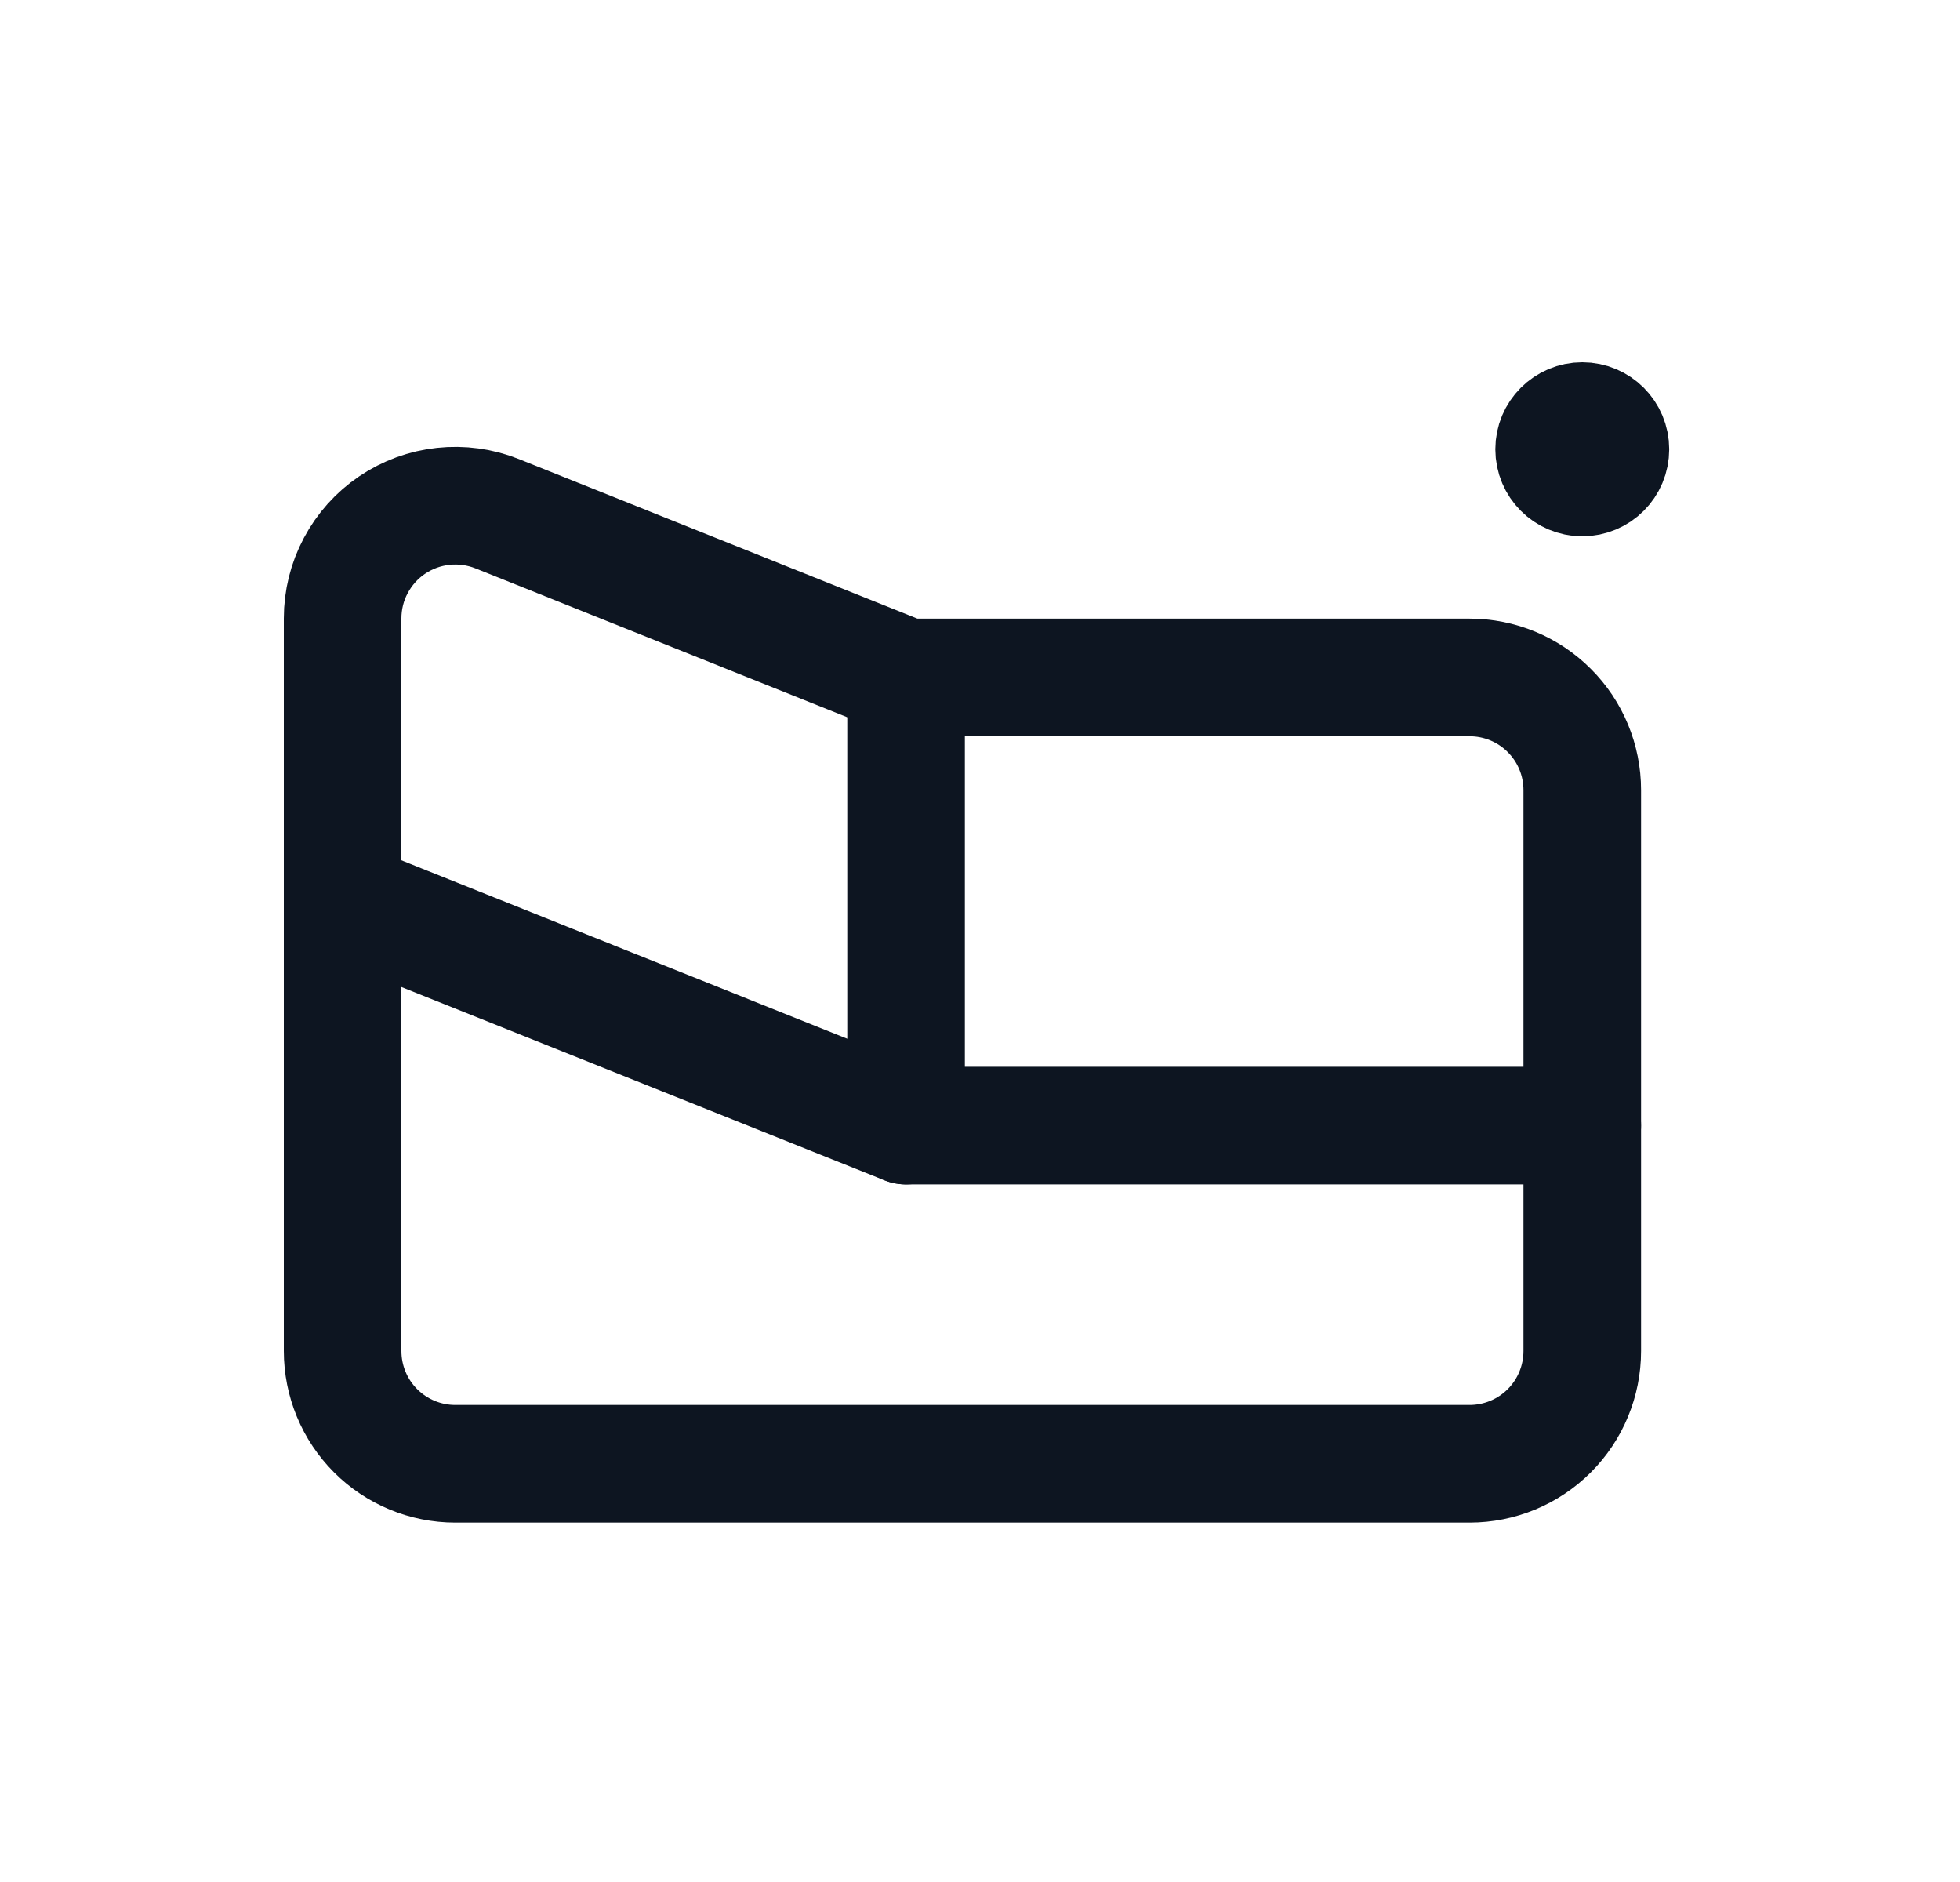 <svg xmlns="http://www.w3.org/2000/svg" fill="none" viewBox="0 0 25 24" height="24" width="25">
<g id="download 59">
<g id="Group 4">
<path stroke-linejoin="round" stroke-linecap="round" stroke-width="1.5" stroke="#0D1521" d="M20.182 10.076L20.182 17.229C20.182 17.61 20.031 17.976 19.761 18.246C19.492 18.515 19.126 18.667 18.745 18.667L5.807 18.667C5.426 18.667 5.06 18.515 4.791 18.246C4.521 17.976 4.37 17.61 4.37 17.229L4.37 7.886C4.37 7.651 4.427 7.419 4.538 7.212C4.648 7.005 4.807 6.827 5.001 6.696C5.196 6.564 5.42 6.482 5.653 6.457C5.887 6.432 6.123 6.464 6.341 6.551L11.557 8.639L18.745 8.639C19.126 8.639 19.492 8.79 19.761 9.06C20.031 9.329 20.182 9.695 20.182 10.076Z" id="Vector"></path>
<path stroke-linejoin="round" stroke-linecap="round" stroke-width="1.5" stroke="#0D1521" d="M20.182 14.354L11.557 14.354L4.37 11.479" id="Vector_2"></path>
<path stroke-linejoin="round" stroke-linecap="round" stroke-width="1.5" stroke="#0D1521" d="M11.557 14.354L11.557 8.639" id="Vector_3"></path>
<g id="Group">
<path stroke-width="1.5" stroke="#0D1521" d="M20.541 5.729C20.541 5.928 20.381 6.089 20.182 6.089C19.984 6.089 19.823 5.928 19.823 5.729" id="Vector_4"></path>
<path stroke-width="1.5" stroke="#0D1521" d="M20.541 5.729C20.541 5.531 20.381 5.37 20.182 5.37C19.984 5.37 19.823 5.531 19.823 5.729" id="Vector_5"></path>
</g>
</g>
</g>
</svg>
